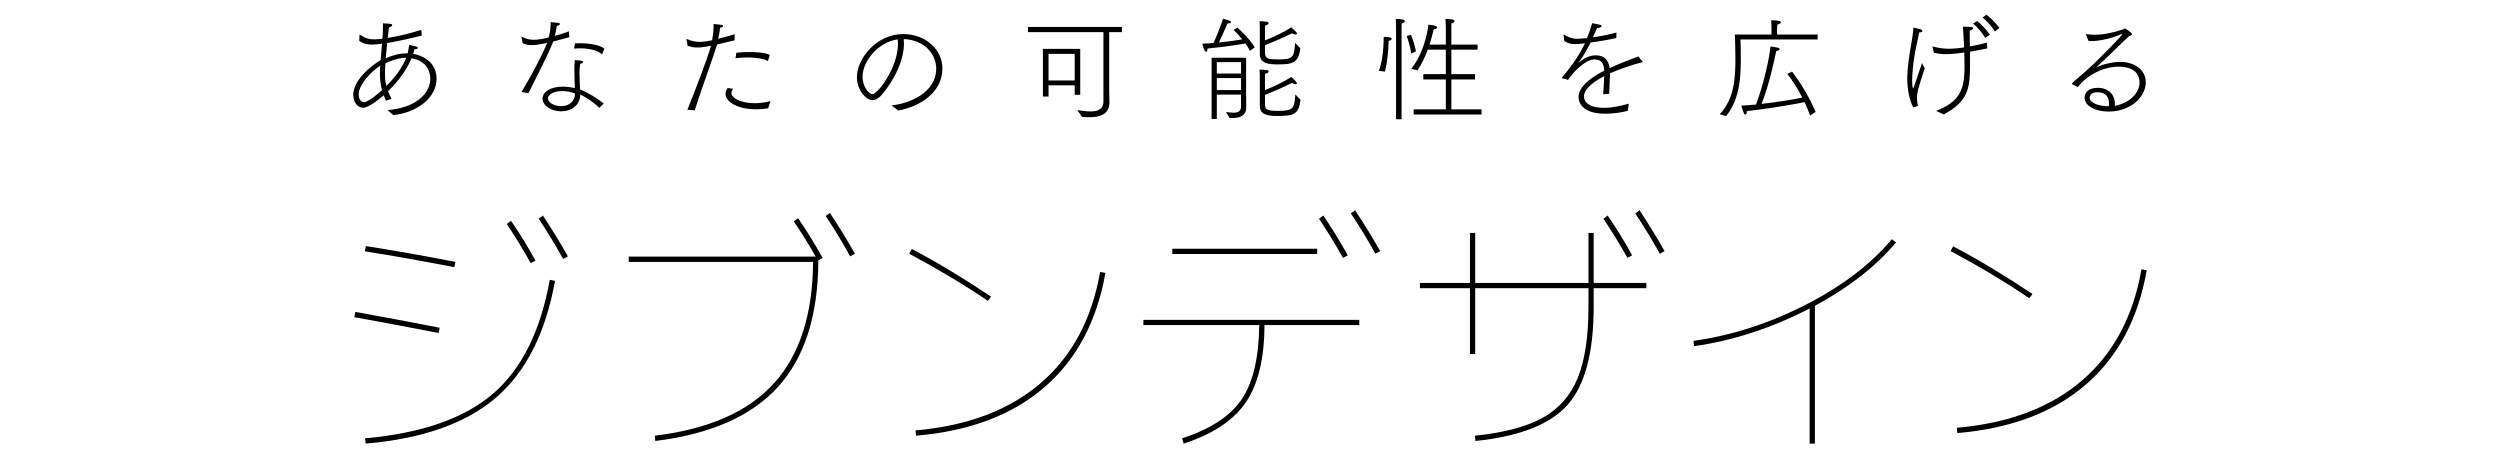 <?xml version="1.0" encoding="utf-8"?>
<!-- Generator: Adobe Illustrator 23.0.2, SVG Export Plug-In . SVG Version: 6.00 Build 0)  -->
<svg version="1.1" id="レイヤー_1" xmlns="http://www.w3.org/2000/svg" xmlns:xlink="http://www.w3.org/1999/xlink" x="0px"
	 y="0px" width="1200px" height="220px" viewBox="0 0 1200 220" style="enable-background:new 0 0 1200 220;" xml:space="preserve">
<g>
	<g>
		<path d="M170.072,152.247l0.504-2.523c11.366,2.025,24.854,4.557,40.459,7.588l-0.493,2.532
			C194.928,156.805,181.458,154.282,170.072,152.247z M175.124,120.64l0.499-2.522
			c14.519,2.277,28.822,4.818,42.979,7.597l-0.5,2.522C200.403,124.86,186.082,122.328,175.124,120.64z
			 M175.237,210.397c27.147-2.432,47.611-9.595,61.411-21.423c13.762-11.837,22.819-30.055,27.23-54.663
			l2.527,0.491c-4.485,24.942-13.897,43.626-28.251,55.996c-14.368,12.39-35.274,19.771-62.639,22.141
			L175.237,210.397z M243.266,107.497l2.016-1.511c4.14,5.981,8.052,12.339,11.744,19.095l-2.275,1.241
			C251.386,120.278,247.587,113.991,243.266,107.497z M258.568,104.977l2.024-1.526
			c4.565,6.915,8.536,13.441,11.983,19.595l-2.254,1.272C266.94,118.172,263.034,111.717,258.568,104.977z"/>
		<path d="M381.03,106.239l2.03-1.523c4.14,5.993,8.057,12.347,11.78,19.084l-2.029,1.142
			c-0.103,26.3-6.504,46.504-19.238,60.611c-12.708,14.123-32.403,22.82-59.03,26.116l-0.246-2.532
			c25.711-3.125,44.761-11.485,57.138-25.081c12.396-13.615,18.678-33.079,18.839-58.34h-88.475v-2.543h89.746
			C388.576,117.943,385.094,112.299,381.03,106.239z M396.348,103.703l2.003-1.513
			c4.547,6.908,8.561,13.441,12.018,19.605l-2.285,1.251C404.726,116.892,400.804,110.446,396.348,103.703
			z"/>
		<path d="M436.435,121.795l1.254-2.28c12.306,6.471,24.964,14.114,38.04,22.875l-1.526,2.025
			C462.746,136.652,450.131,129.12,436.435,121.795z M439.436,206.603
			c24.941-2.19,44.968-9.741,60.059-22.684c15.061-12.936,24.625-30.753,28.56-53.401l2.549,0.488
			c-4.13,23.346-13.919,41.655-29.352,54.929c-15.372,13.288-35.936,21.021-61.555,23.201L439.436,206.603z"
			/>
		<path d="M652.463,153.528v2.512h-45.494c-0.101,16.097-3.073,28.457-8.989,37.099
			c-5.891,8.642-15.841,15.233-29.817,19.8l-0.782-2.542c13.586-4.386,23.084-10.63,28.602-18.699
			c5.479-8.095,8.271-19.971,8.462-35.657h-55.62v-2.512H652.463z M562.716,121.911v-2.532h69.54v2.532
			H562.716z M633.136,104.977l2.021-1.516c4.135,5.979,8.035,12.341,11.763,19.078l-2.267,1.261
			C641.253,117.736,637.423,111.449,633.136,104.977z M648.415,102.435l2.032-1.507
			c4.567,6.909,8.578,13.444,12.019,19.586l-2.271,1.281C656.793,115.63,652.88,109.198,648.415,102.435
			z"/>
		<path d="M790.256,135.808v2.532h-25.293v8.861c0,21.901-4.124,37.587-12.423,47.018
			c-8.325,9.44-23.075,15.262-44.314,17.448l-0.255-2.532c13.982-1.427,24.833-4.321,32.609-8.651
			c7.775-4.348,13.333-10.711,16.743-19.098c3.432-8.389,5.139-19.789,5.139-34.184v-8.861h-54.365v31.618
			h-2.511v-31.618h-24.028v-2.532h24.028v-24.004h2.511v24.004h54.365v-24.004h2.501v24.004H790.256z
			 M769.667,104.977l2.009-1.516c4.111,5.979,8.046,12.341,11.752,19.078l-2.262,1.261
			C777.793,117.736,773.952,111.449,769.667,104.977z M784.945,102.435l2.036-1.507
			c4.546,6.909,8.537,13.444,11.999,19.586l-2.278,1.281C793.307,115.63,789.396,109.198,784.945,102.435z
			"/>
		<path d="M812.87,163.622c18.387-2.607,36.323-8.38,53.819-17.312
			c17.466-8.939,31.269-19.433,41.362-31.474l2.048,1.511c-9.611,11.464-22.598,21.623-38.946,30.455
			v66.138h-2.526v-64.867c-18.363,9.44-36.861,15.475-55.475,18.082L812.87,163.622z"/>
		<path d="M936.273,120.514l1.232-2.279c12.326,6.5,25.013,14.126,38.084,22.885l-1.531,2.034
			C962.616,135.392,949.998,127.839,936.273,120.514z M939.278,205.341
			c24.974-2.189,44.974-9.751,60.072-22.693c15.079-12.936,24.593-30.737,28.558-53.402l2.52,0.488
			c-4.128,23.376-13.884,41.684-29.324,54.948c-15.426,13.26-35.924,20.995-61.56,23.191
			L939.278,205.341z"/>
	</g>
	<g>
		<g>
			<path d="M186.023,52.847c13.416-1.036,20.523-7.933,20.523-14.997c0-1.297-0.155-8.35-9.013-9.873
				c-2.391,5.864-6.729,11.4-11.25,15.802c0.5,1.352,1.102,2.607,1.697,3.687l-2.721,0.87
				c-0.326-0.763-0.708-1.623-1.09-2.606c-6.729,5.811-9.124,5.973-9.929,5.973
				c-2.88,0-4.669-2.986-4.669-6.19c0-6.779,7.925-13.581,13.137-16.665c0.053-1.046,0.164-2.07,0.27-3.095
				l0.382-4.793c-1.25,0.226-3.258,0.443-4.837,0.443c-2.759,0-4.613-0.705-6.082-1.785l0.106-2.627
				c0-0.207,0-0.362,0.11-0.362c0.055,0,0.112,0,0.165,0.046c2.331,1.633,4.236,2.226,6.845,2.226
				c0.599,0,1.25-0.056,1.948-0.101l1.965-0.218c0.15-2.441,0.261-4.892,0.261-7.379
				c3.976,0.207,4.402,0.207,4.402,0.915c0,0.372-0.488,0.808-1.568,1.035c-0.175,1.462-0.327,3.206-0.548,5.048
				c5.266-0.817,10.811-2.235,16.077-3.858l0.264,2.723c-5.595,1.407-11.236,2.704-16.602,3.577l-0.446,4.337
				l-0.27,2.998c3.094-1.31,6.028-2.397,10.549-2.397c0.097-0.382,0.588-3.098,0.698-4.014
				c2.377,0.437,4.175,0.754,4.175,1.462c0,0.272-0.428,0.543-1.626,0.653
				c-0.172,0.707-0.378,1.461-0.599,2.17c5.219,0.926,11.193,4.347,11.193,11.998
				c0,8.752-8.913,16.141-20.75,17.384L186.023,52.847z M182.38,35.363c0-1.251,0.056-2.503,0.111-3.813
				c-4.133,2.607-10.32,8.906-10.32,13.853c0,1.416,0.706,3.642,2.503,3.642c2.009,0,6.791-4.021,8.687-5.758
				C182.544,40.085,182.38,38.024,182.38,35.363z M193.901,27.756c-3.378,0.22-7.226,1.789-8.915,2.607
				c-0.108,1.84-0.209,3.584-0.209,5.1c0,2.833,0.267,4.085,0.698,5.809c3.967-3.956,7.718-8.849,9.506-13.516
				H193.901z"/>
			<path d="M250.334,44.16c4.448-7.497,9.011-15.75,12.317-23.573c-2.169,0.488-5.264,1.079-7.54,1.079
				c-1.584,0-2.72-0.316-4.186-0.863l-0.655-2.93v-0.109c0-0.112,0.064-0.166,0.172-0.166
				c0.044,0,0.102,0,0.155,0.054c1.905,1.035,3.749,1.462,5.707,1.462c2.441,0,6.028-0.86,7.009-1.135
				c0.809-2.549,0.916-3.911,1.026-7.335c4.296,0.381,4.395,0.381,4.395,0.873
				c0,0.382-0.48,0.754-1.461,0.925c-0.221,0.863-0.438,3.15-0.98,4.777c2.493-0.656,4.944-1.472,6.798-2.179
				l0.155,2.833c-2.116,0.598-4.947,1.351-7.654,2.005c-3.749,9.179-8.971,18.68-11.954,24.825L250.334,44.16z
				 M287.641,51.756c-2.557-2.603-6.365-5.1-9.133-6.407c-0.052,5.272-4.391,8.095-9.12,8.095
				c-4.396,0-8.963-2.547-8.963-6.079c0-3.161,3.697-5.767,9.616-5.767c2.006,0,4.019,0.281,5.863,0.709
				c-0.055-2.986-0.216-5.97-0.216-8.794c0-1.636,0.051-3.214,0.216-4.666c0,0,1.632,0.1,2.924,0.261
				c0.708,0.111,1.098,0.392,1.098,0.654c0,0.327-0.437,0.663-1.418,0.873
				c-0.271,1.362-0.371,2.878-0.371,4.512c0,2.442,0.209,5.1,0.267,7.813
				c3.204,1.145,8.792,4.461,11.4,6.792L287.641,51.756z M269.822,43.714
				c-4.937,0-6.834,2.235-6.834,3.531c0,1.699,2.541,3.697,6.399,3.697c3.477,0,6.517-1.953,6.627-6.073
				C274.218,44.16,271.991,43.714,269.822,43.714z M276.015,20.803c0.71-0.056,1.413-0.056,2.122-0.056
				c4.557,0,9.82,0.763,11.937,2.607l-0.925,2.442c-0.056,0.109-0.108,0.216-0.215,0.216
				c0,0-0.047,0-0.102-0.054c-1.964-1.734-5.985-2.769-10.486-2.769c-0.81,0-1.621,0.055-2.441,0.111h-0.216
				c-0.11,0-0.11,0-0.11-0.111v-0.161L276.015,20.803z"/>
			<path d="M329.951,52.675c3.792-9.333,9.385-23.993,11.338-30.727c-2.435,0.482-4.547,0.861-6.617,0.861
				c-1.853,0-3.097-0.326-4.557-0.751l-0.602-2.942v-0.1c0-0.172,0.056-0.272,0.22-0.272l0.162,0.055
				c2.069,0.915,3.803,1.296,5.862,1.296c0.928,0,2.335,0,6.027-0.76c0.382-1.843,0.766-4.722,0.766-7.329
				v-0.488c4.241,0.437,4.5,0.437,4.5,1.025c0,0.337-0.324,0.608-1.351,0.763
				c-0.165,1.197-0.6,3.804-0.981,5.327c2.659-0.653,5.483-1.469,7.934-2.232l-0.056,2.934
				c-2.506,0.598-5.547,1.361-8.37,2.015c-2.332,7.551-7.923,22.364-10.755,31.606L329.951,52.675z
				 M351.946,42.633c-0.653,0.763-0.874,1.417-0.874,2.016c0,2.389,4.45,4.886,11.182,4.886
				c2.343,0,4.896-0.274,7.558-1.034l-1.091,3.476c-1.952,0.328-3.913,0.489-5.756,0.489
				c-9.07,0-14.713-3.632-14.713-7.39c0-0.87,0.327-1.84,1.025-2.819L351.946,42.633z M353.462,25.315
				c2.006-0.216,4.29-0.336,6.462-0.336c3.922,0,7.607,0.392,9.561,1.362l-0.874,2.988
				c-2.159-1.245-5.917-1.743-9.722-1.743c-2.006,0-4.066,0.172-5.854,0.392L353.462,25.315z"/>
			<path d="M427.931,50.567c8.577-0.76,21.449-6.146,21.449-17.546c0-7.707-6.299-13.907-15.596-14.278
				c0.065,0.709,0.121,1.416,0.121,2.116c0,11.3-8.589,22.538-11.185,25.2
				c-1.316,1.362-2.668,2.014-3.969,2.014c-3.267,0-7.441-5.113-7.441-11.084
				c0-8.796,9.34-20.633,22.212-20.633c11.071,0,18.837,7.706,18.837,16.458
				c0,11.607-10.749,18.289-21.17,20.243L427.931,50.567z M414.023,36.879c0,4.668,3.05,8.306,4.678,8.306
				c2.768,0,12.315-13.027,12.315-24c0-0.763-0.045-1.523-0.101-2.286
				C421.731,20.095,414.023,29.219,414.023,36.879z"/>
			<path d="M517.104,52.847c1.673,0.211,4.124,0.643,6.348,0.643c3.259,0,6.189-0.916,6.189-4.718v-33.341
				h-36.227v-2.507h45.088v2.507h-6.084v28.13c0,2.167,0.11,4.121,0.11,5.483
				c0,6.135-4.894,7.224-9.832,7.224c-1.087,0-2.222-0.055-3.266-0.117L517.104,52.847z M500.585,23.471
				h17.927v22.041h-2.659v-4.557h-12.555v5.367h-2.713V23.471z M515.852,38.623v-12.772h-12.555v12.772
				H515.852z"/>
			<path d="M593.955,13.252c1.471,1.361,6.146,5.647,8.314,9.511l-2.341,1.626
				c-0.545-1.2-1.307-2.386-2.116-3.53c-3.041,0.543-9.294,1.516-18.199,2.442
				c0,1.135-0.319,1.571-0.644,1.571c-1.037,0-1.851-3.842-1.851-3.912c1.894-0.046,3.693-0.211,5.371-0.318
				c2.45-5.43,4.076-10.048,4.576-11.675c3.258,0.918,3.849,1.145,3.849,1.627
				c0,0.326-0.543,0.653-1.35,0.653h-0.382c-0.611,1.242-2.061,4.939-4.077,9.12
				c4.728-0.433,8.623-1.031,11.184-1.467c-1.628-2.006-3.26-3.688-4.133-4.558L593.955,13.252z
				 M581.574,27.701h16.566v18.9c0,2.552,0,3.684,0.053,4.719v0.281c0,4.069-3.258,5.049-6.57,5.049
				c-0.491,0-0.98,0-1.472-0.056l-1.679-2.833c1.092,0.11,2.441,0.336,3.632,0.336
				c1.969,0,3.584-0.543,3.584-2.995v-5.701h-11.618v11.674h-2.496V27.701z M595.688,35.302v-5.486h-11.618
				v5.486H595.688z M595.688,43.235v-5.758h-11.618v5.758H595.688z M604.71,13.196l-0.108-3.039
				c2.823,0.17,4.339,0.226,4.339,0.924c0,0.492-0.709,1.035-1.679,1.09c0,0.709-0.054,1.297-0.054,1.297
				v5.928c4.294-1.698,9.723-4.24,12.547-6.31c0.486,0.436,2.768,2.345,2.768,2.988
				c0,0.326-0.274,0.488-0.708,0.488c-0.439,0-1.026-0.162-1.573-0.599c-3.64,1.8-8.26,3.859-13.033,5.702
				v3.804c0,2.833,2.004,3.049,6.455,3.049c7.125,0,7.497-1.09,7.987-7.932l2.504,2.551
				c-0.815,7.225-3.966,7.769-10.756,7.769c-4.076,0-8.688-0.162-8.688-5.001V13.196z M604.71,36.443
				l-0.108-3.04c3.753,0.162,4.339,0.217,4.339,0.925c0,0.436-0.709,0.974-1.679,1.035
				c0,0.754-0.054,1.352-0.054,1.352v6.52c4.294-1.688,9.723-4.295,12.547-6.31
				c0.486,0.443,2.768,2.342,2.768,2.994c0,0.327-0.274,0.483-0.708,0.483c-0.439,0-1.026-0.156-1.573-0.589
				c-3.64,1.734-8.26,3.849-13.033,5.699v4.677c0,2.276,1.023,3.039,6.03,3.039
				c7.55,0,8.083-1.035,8.53-7.879l2.488,2.549c-0.757,7.009-3.263,7.772-11.348,7.772
				c-5.973,0-8.199-1.417-8.199-4.993V36.443z"/>
			<path d="M661.845,34.001c2.117-5.154,2.331-13.686,2.331-16.303c2.78,0,3.86,0.392,3.86,0.935
				c0,0.436-0.756,0.918-1.518,0.983v0.643c0,3.312-0.652,10.376-1.797,14.114L661.845,34.001z
				 M670.097,13.041l-0.112-3.974c2.725,0.11,4.298,0.281,4.298,1.09c0,0.436-0.538,0.87-1.408,1.089
				c-0.12,0.434-0.12,1.142-0.12,1.679v0.544v43.77h-2.657V13.041z M677.376,25.686
				c-0.316-2.975-1.634-6.999-2.171-8.415l2.07-0.543c0.491,1.145,1.845,4.894,2.386,7.933L677.376,25.686z
				 M678.575,52.465h15.42v-14.334h-10.801v-2.549h10.801v-11.74h-8.689
				c-1.239,3.476-2.876,6.954-4.936,9.932l-2.941-0.754c6.135-7.707,7.878-18.192,8.207-21.177
				c1.471,0.11,4.174,0.491,4.174,1.242c0,0.501-0.858,0.982-1.522,0.982h-0.099
				c-0.548,2.332-1.203,4.774-2.018,7.332h7.824v-8.36c0,0-0.054-2.122-0.172-3.974
				c2.668,0.11,4.358,0.226,4.358,1.044c0,0.427-0.545,0.915-1.475,1.135
				c-0.05,0.382-0.05,0.925-0.05,1.417v0.806v7.933h12.597v2.442h-12.597v11.74h11.355v2.549h-11.355
				v14.334h14.494v2.497H678.575V52.465z"/>
			<path d="M749.949,37.589c-0.171-0.056-0.282-0.111-0.282-0.272c0-0.055,0-0.11,0.111-0.221
				c5.643-6.407,8.859-11.953,11.028-16.293c-1.256,0.156-2.335,0.272-3.26,0.326
				c-0.489,0.055-0.917,0.055-1.362,0.055c-2.332,0-3.848-0.488-5.373-1.523l-0.274-2.816
				c0-0.117,0.056-0.281,0.175-0.281l0.1,0.064c1.786,1.136,3.739,2.006,6.298,2.006h0.219
				c1.252-0.053,2.715-0.163,4.394-0.327c0.979-2.167,1.906-4.945,2.504-7.17
				c4.178,0.763,4.514,0.87,4.514,1.407c0,0.381-0.553,0.818-2.181,0.925
				c-0.654,1.572-1.405,3.26-2.004,4.456c3.532-0.488,7.497-1.297,11.346-2.331l-0.056,2.662
				c-3.584,0.814-8.31,1.623-12.336,2.167c-1.843,3.531-4.174,7.661-5.635,9.45
				c-0.327,0.382-0.5,0.553-0.439,0.553c0.058,0,0.223-0.126,0.548-0.443
				c2.867-2.497,5.427-3.422,8.141-3.422c4.124,0,6.027,2.549,6.52,6.136
				c2.069-0.98,4.23-1.899,6.406-2.769c2.499-1.025,5.375-2.005,7.337-2.823l2.003,2.397
				c0.057,0.11,0.109,0.154,0.109,0.216c0,0.1-0.109,0.1-0.325,0.155
				c-3.802,0.926-11.948,3.694-15.367,5.32v0.055c-0.057,2.015-0.328,7.387-0.384,9.732l-2.873,0.261
				c0.107-2.226,0.377-6.737,0.488-8.687c-2.931,1.417-9.721,5.426-9.721,9.668
				c0,1.351,0.49,5.536,9.83,5.536c3.411,0,7.649-0.859,11.671-2.005l-0.486,3.422
				c-2.564,0.753-6.849,1.407-10.802,1.407c-9.572,0-12.819-4.075-12.819-8.089
				c0-5.973,9.287-11.083,12.327-12.544c-0.172-3.367-1.199-5.372-4.674-5.428
				c-4.185,0-10.041,5.703-12.667,9.822L749.949,37.589z"/>
			<path d="M825.488,54.862c7.118-7.723,7.5-17.766,7.5-26.514c0-4.285-0.11-9.233-0.269-11.784h17.6v-3.147
				c0-0.928-0.065-2.552-0.121-3.696c3.26,0,4.676,0.437,4.676,0.979c0,0.437-0.815,0.928-1.732,1.035
				c-0.166,0.974-0.166,2.488-0.166,2.488v2.341h19.491v2.389h-37.035c0.054,0.98,0.159,3.856,0.159,8.04
				c0,8.742-0.05,19.99-7.05,28.732L825.488,54.862z M868.835,55.443c-0.764-2.215-1.688-4.34-2.661-6.399
				c-4.618,0.979-18.198,3.26-27.702,4.295v0.27c0,0.861-0.328,1.407-0.71,1.407
				c-0.272,0-0.763-0.11-1.95-4.34c2.061-0.056,4.512-0.272,7.061-0.488
				c3.74-9.886,6.465-22.432,6.952-27.869c0,0,2.541,0.327,3.414,0.543c0.711,0.165,1.027,0.437,1.027,0.708
				c0,0.382-0.638,0.818-1.679,0.928c-0.985,4.829-3.427,16.346-7.055,25.363
				c7.387-0.818,15.475-2.125,19.549-3.043c-2.166-4.292-4.673-8.15-7.168-11.355l2.279-1.09
				c4.564,6.029,8.533,12.766,11.299,19.389L868.835,55.443z"/>
			<path d="M918.312,51.43c-1.632-2.878-2.823-8.37-2.823-13.58v-1.297
				c0.482-10.158,2.608-17.438,2.934-22.966c0-0.281,0.056-0.335,0.107-0.335l0.222,0.054
				c0,0,1.843,0.382,3.094,0.763c0.599,0.153,0.923,0.488,0.923,0.76c0,0.382-0.495,0.709-1.574,0.764
				c-0.711,3.913-2.716,11.51-3.142,18.845c-0.128,1.352-0.228,2.823-0.228,4.23
				c0,2.287,0.329,3.804,0.488,3.804c0.166,0,0.273-0.593,0.548-1.251c1.297-3.587,2.387-7.274,3.692-10.922
				c0.263,0.663,1.083,1.905,1.354,2.516c-0.427,1.342-1.689,4.718-2.224,6.834
				c-0.711,2.441-1.525,4.456-1.525,7.389c0,1.087,0.109,2.222,0.382,3.583l0.056,0.165
				c0,0.111-0.056,0.207-0.222,0.207L918.312,51.43z M927.592,22.592c0-0.046-0.054-0.11-0.054-0.11
				c0-0.107,0.114-0.162,0.172-0.162h0.1c2.343,0.663,5,1.09,7.717,1.09c0.371,0,3.637-0.055,7.224-0.647
				c-0.171-3.694-0.337-7.332-0.546-9.939c3.903,0,4.833,0.056,4.833,0.809c0,0.381-0.438,0.763-1.572,0.98
				v1.898c0,1.688,0,3.647,0.055,5.764c2.649-0.437,5.426-1.091,8.144-1.799l0.216,2.769
				c-2.606,0.547-5.536,1.09-8.306,1.581c0.046,1.84,0.046,3.794,0.046,5.754
				c0,11.239-0.536,17.972-12.701,24.382c-1.194-0.764-2.557-1.145-3.529-1.734
				c11.127-4.456,13.569-9.886,13.569-21.07c0-2.015-0.044-4.457-0.098-6.96
				c-5.265,0.76-7.716,0.814-8.694,0.814c-1.9,0-3.75-0.216-5.865-0.698L927.592,22.592z M949.051,10.057
				c1.734,1.406,4.177,3.848,6.072,6.571l-2.225,1.571c-1.406-2.396-3.64-5.112-5.81-6.846L949.051,10.057z
				 M953.497,7.061c1.679,1.307,4.186,3.584,6.256,6.355l-2.18,1.688c-1.578-2.396-3.747-5.048-5.974-6.682
				L953.497,7.061z"/>
			<path d="M994.727,40.456c-0.163-0.1-0.281-0.21-0.281-0.265c0-0.161,2.45-2.448,5.109-4.608
				c0.764-0.708,1.525-1.361,2.125-1.908c4.501-3.804,16.939-16.611,16.939-17.112
				c0-0.107-0.053-0.162-0.219-0.162c-0.112,0-0.219,0-0.327,0.055c-3.85,1.743-9.993,3.257-14.062,3.257
				c-0.542,0-1.03-0.052-1.515-0.097l-1.145-2.723c-0.053-0.165-0.115-0.266-0.115-0.33
				c0-0.107,0.115-0.162,0.216-0.162h0.172c1.246,0.226,2.496,0.272,3.798,0.272
				c4.616,0,9.447-1.135,13.414-2.497c0.542-0.162,0.764-0.488,1.08-0.488c0.282,0,3.431,1.959,3.431,2.768
				c0,0.533-1.305,0.763-1.481,0.926c-4.763,4.456-10.085,9.938-15.358,14.669
				c-0.272,0.272-0.381,0.326-0.327,0.326c0.055,0,0.272-0.119,0.382-0.174
				c2.661-1.296,7.279-2.487,11.137-2.487c7.11,0,12.273,3.959,12.273,9.767
				c0,7.228-7.442,14.072-17.98,14.072c-5.647,0-11.404-2.452-11.404-6.682c0-2.224,1.734-4.719,6.356-4.719
				c4.894,0,8.199,3.031,8.199,7.76c0,0.275,0,0.591-0.047,0.928c9.286-2.009,11.882-7.989,11.882-11.028
				c0-6.138-5.038-7.817-9.875-7.817c-7.226,0-15.098,3.739-19.773,9.822L994.727,40.456z M1012.321,49.479
				c0-2.606-1.357-5.209-5.486-5.209c-3.804,0-3.804,2.441-3.804,2.603c0,2.552,4.567,4.12,8.751,4.12h0.429
				C1012.321,50.46,1012.321,49.968,1012.321,49.479z"/>
		</g>
	</g>
</g>
</svg>
